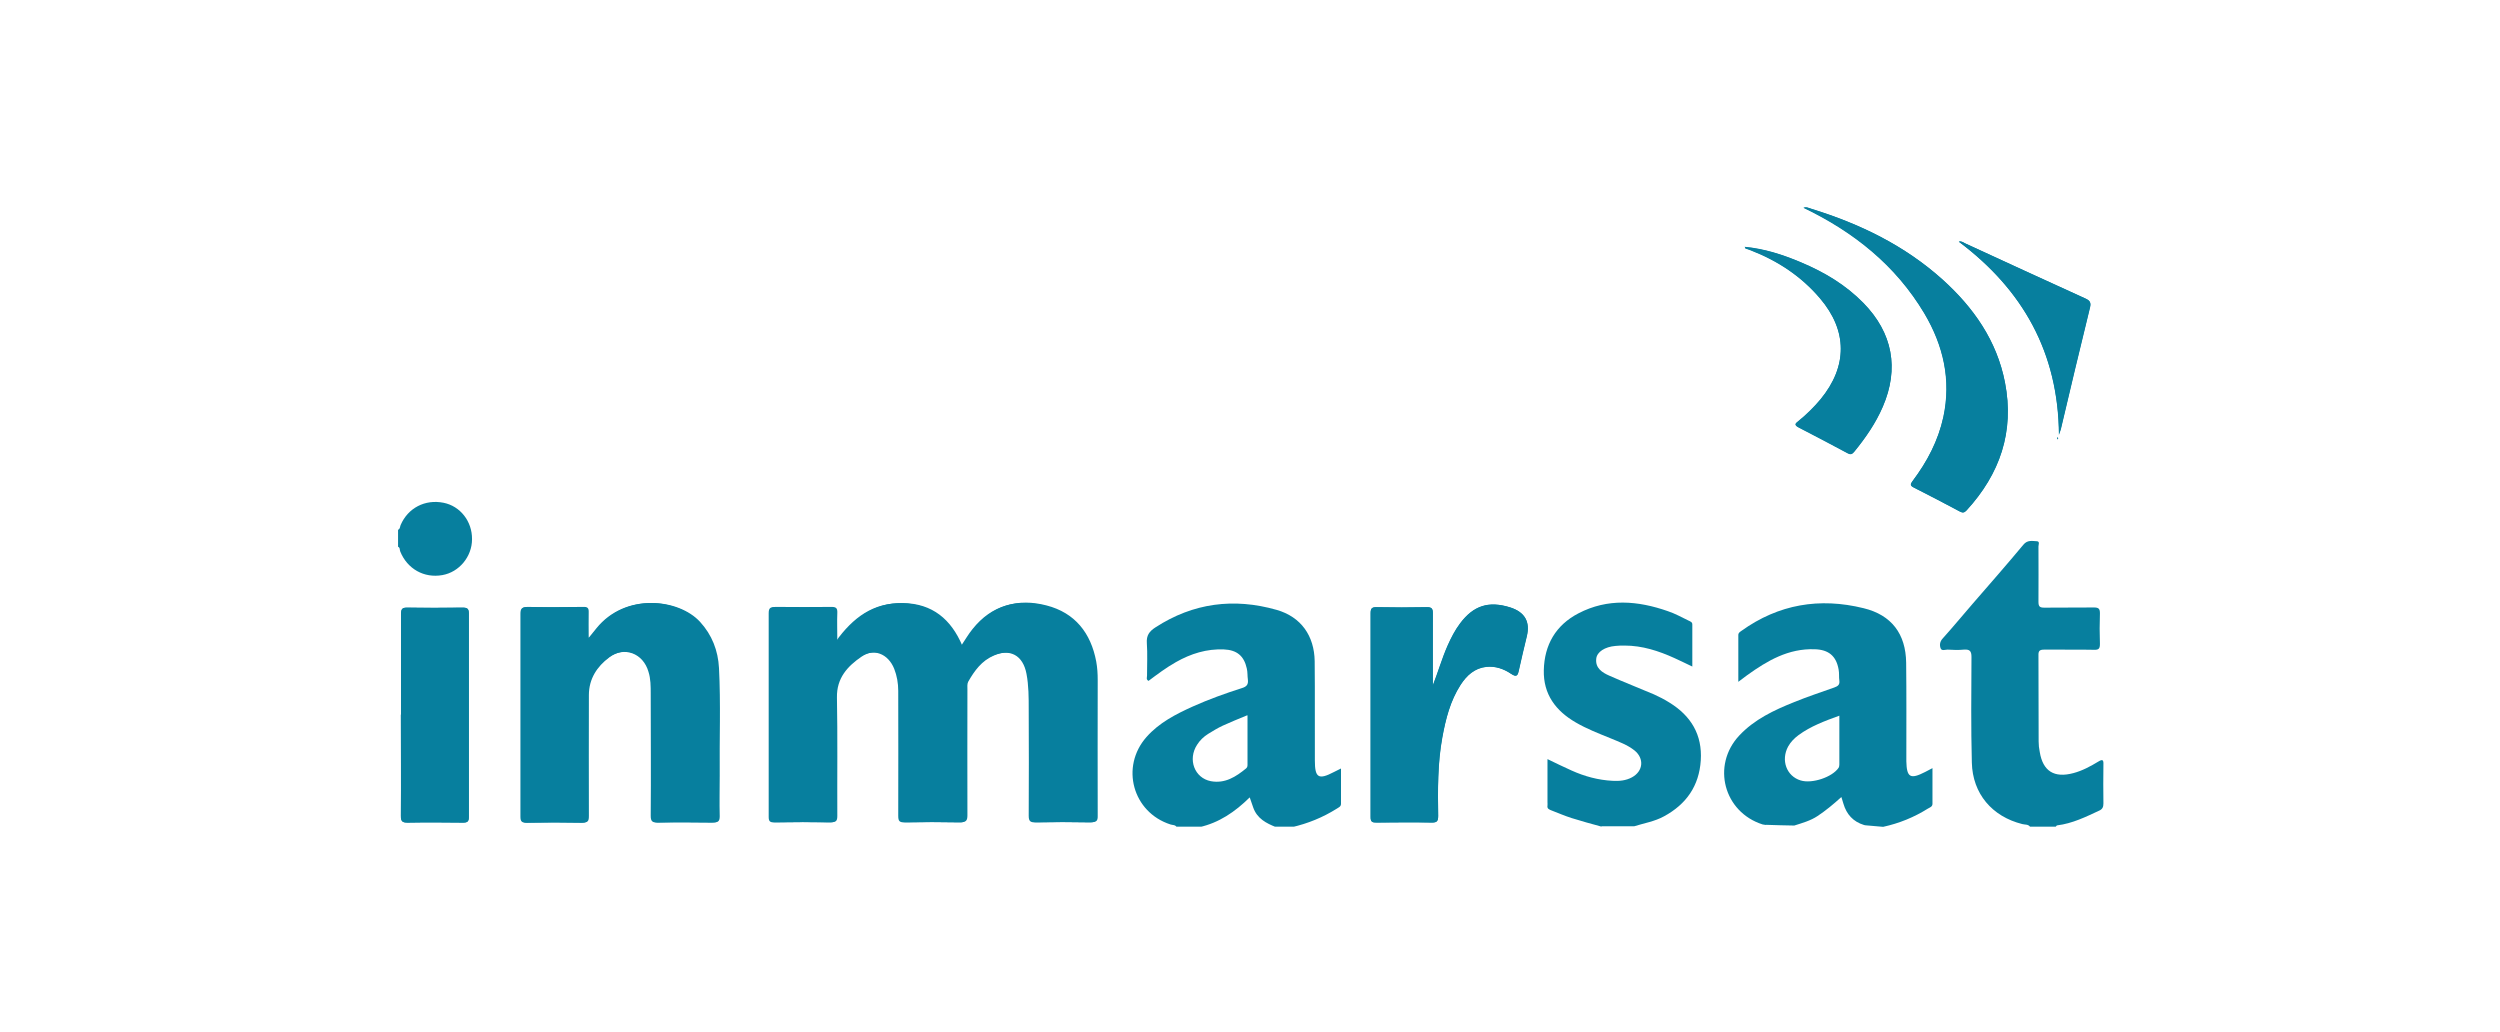 <?xml version="1.0" encoding="UTF-8"?>
<svg id="Layer_7" data-name="Layer 7" xmlns="http://www.w3.org/2000/svg" xmlns:xlink="http://www.w3.org/1999/xlink" viewBox="0 0 135.85 56.1">
  <defs>
    <style>
      .cls-1 {
        fill: none;
      }

      .cls-2 {
        fill: #077f9e;
      }

      .cls-3 {
        clip-path: url(#clippath);
      }
    </style>
    <clipPath id="clippath">
      <rect x="21.63" y="11.27" width="92.66" height="33.65" style="fill: none;"/>
    </clipPath>
  </defs>
  <g style="clip-path: url(#clippath);">
    <path d="M111.84,23.82s-.01-.04-.02-.06c0,.02-.02,.04-.03,.06,0,.02,.01,.04,.02,.06,0-.02,.02-.04,.03-.06m.04-.18c.05-.16,.09-.24,.11-.32,.52-2.2,1.04-4.4,1.58-6.59,.08-.3-.02-.4-.26-.51-2.18-.99-4.35-1.99-6.52-2.99-.11-.05-.22-.14-.34-.09,3.47,2.6,5.41,6.01,5.44,10.5m-17.08-10.22c.03,.06,.03,.08,.04,.09,.1,.03,.2,.06,.29,.1,1.47,.57,2.74,1.41,3.76,2.61,1.5,1.76,1.5,3.7,.03,5.49-.36,.44-.76,.84-1.21,1.19-.16,.13-.23,.2,.01,.33,.89,.46,1.78,.93,2.66,1.4,.18,.1,.27,.05,.38-.09,.61-.75,1.16-1.54,1.54-2.43,.9-2.08,.54-4.01-1.05-5.63-.97-.99-2.13-1.68-3.4-2.22-.97-.41-1.97-.73-3.06-.84M21.79,38.83c0,1.84,0,3.67,0,5.51,0,.3,.08,.36,.37,.36,1-.02,2.01-.01,3.01,0,.23,0,.31-.06,.31-.3,0-3.69,0-7.38,0-11.06,0-.26-.08-.32-.33-.32-1,.01-2.01,.01-3.01,0-.27,0-.34,.07-.34,.34,.01,1.82,0,3.65,0,5.47M97.99,11.29c2.73,1.31,5.02,3.13,6.58,5.75,1.03,1.74,1.46,3.61,1.03,5.62-.28,1.29-.88,2.43-1.67,3.48-.13,.17-.15,.25,.07,.36,.84,.42,1.67,.86,2.5,1.3,.15,.08,.24,.07,.36-.06,1.82-1.98,2.61-4.28,2.09-6.95-.44-2.27-1.71-4.07-3.4-5.6-2.05-1.85-4.48-3.02-7.1-3.83-.14-.05-.29-.13-.46-.06m-20.13,25.98c0-1.32,0-2.64,0-3.96,0-.25-.06-.33-.32-.33-.92,.02-1.83,.02-2.74,0-.27,0-.32,.09-.32,.33,0,3.69,0,7.38,0,11.07,0,.28,.1,.31,.33,.3,.99,0,1.98-.02,2.98,0,.29,0,.36-.07,.36-.36-.02-1.43-.04-2.85,.22-4.27,.19-1,.43-1.98,.99-2.85,.33-.51,.76-.91,1.4-.98,.5-.05,.95,.11,1.35,.38,.31,.21,.37,.08,.42-.2,.13-.61,.28-1.22,.43-1.84q.29-1.19-.91-1.57c-1.16-.36-1.98-.1-2.71,.87-.28,.37-.49,.78-.68,1.21-.31,.7-.52,1.44-.81,2.18m-45.86-2.61c0-.52-.01-.95,0-1.37,.01-.24-.06-.31-.3-.3-1,.01-2.01,.02-3.01,0-.31,0-.35,.1-.35,.38,0,3.66,0,7.33,0,11,0,.26,.06,.35,.34,.34,.99-.02,1.98-.02,2.98,0,.31,0,.35-.09,.35-.37-.01-2.19,0-4.37,0-6.56,0-.88,.44-1.55,1.11-2.05,.86-.64,1.89-.24,2.19,.78,.11,.39,.12,.78,.12,1.18,0,2.21,0,4.42,0,6.64,0,.31,.09,.38,.39,.37,.98-.02,1.96-.01,2.94,0,.25,0,.36-.04,.36-.33-.02-.74,0-1.49,0-2.24-.02-1.94,.06-3.89-.04-5.82-.05-.95-.38-1.8-1.03-2.51-1.15-1.25-4-1.59-5.57,.34-.12,.15-.24,.3-.42,.52m20.24,.43c-.61-1.43-1.62-2.28-3.21-2.31-1.56-.03-2.66,.78-3.58,2.07,0-.59-.02-1.07,0-1.54,.01-.26-.07-.32-.32-.32-.99,.01-1.98,.01-2.98,0-.26,0-.35,.05-.35,.33,.01,3.69,0,7.38,0,11.07,0,.23,.05,.3,.3,.3,1-.01,2.01-.02,3.01,0,.27,0,.34-.07,.34-.34-.01-2.15,.02-4.3-.02-6.44-.02-1.06,.58-1.7,1.34-2.22,.73-.49,1.52-.17,1.85,.65,.15,.39,.22,.79,.22,1.2,0,2.26,.01,4.53,0,6.79,0,.29,.08,.36,.36,.36,.98-.02,1.96-.02,2.94,0,.31,0,.38-.09,.38-.38-.01-2.28,0-4.55,0-6.83,0-.14-.02-.3,.04-.42,.34-.6,.74-1.15,1.4-1.43,.95-.41,1.66-.03,1.85,.99,.12,.64,.12,1.28,.12,1.92,0,1.93,0,3.86,0,5.79,0,.3,.08,.36,.37,.36,.98-.02,1.96-.02,2.94,0,.29,0,.37-.07,.36-.36-.01-2.46,0-4.91,0-7.37,0-.34-.02-.67-.08-1-.29-1.55-1.15-2.65-2.7-3.05-1.54-.4-2.91-.03-3.94,1.26-.22,.28-.4,.58-.62,.91" style="fill: #077f9e;"/>
    <path d="M99.95,38.89c-.8,.29-1.55,.57-2.21,1.05-.23,.17-.43,.37-.57,.62-.41,.75-.09,1.62,.68,1.85,.62,.19,1.72-.18,2.06-.69,.03-.05,.04-.12,.04-.18,0-.87,0-1.74,0-2.64m-3.99,5.93c-.06-.02-.12-.01-.18-.03-2.11-.67-2.78-3.2-1.28-4.82,.83-.89,1.9-1.39,3-1.83,.71-.29,1.44-.53,2.17-.79,.19-.07,.31-.14,.28-.37-.03-.2,0-.41-.04-.61-.13-.74-.55-1.08-1.3-1.1-1.43-.05-2.57,.62-3.67,1.41-.14,.1-.28,.21-.48,.36,0-.9,0-1.72,0-2.54,0-.13,.09-.17,.17-.23,2.02-1.45,4.25-1.82,6.64-1.23,1.52,.37,2.29,1.4,2.31,2.96,.02,1.71,.01,3.42,.01,5.13,0,.08,0,.15,0,.23,.02,.88,.22,.99,1.02,.58,.11-.06,.22-.12,.4-.21,0,.68,0,1.31,0,1.94,0,.16-.15,.2-.25,.26-.75,.47-1.56,.8-2.43,.99-.27-.02-.65-.06-.92-.08-.04-.01-.08,0-.12-.02-.59-.18-.95-.58-1.12-1.16-.03-.11-.07-.22-.11-.36-.43,.39-.84,.73-1.29,1.03-.39,.26-.83,.38-1.27,.52-.53-.01-1.02-.02-1.55-.04" style="fill: #077f9e;"/>
    <path d="M67.77,38.87c-.48,.2-.91,.37-1.32,.56-.28,.13-.54,.29-.8,.45-.24,.15-.45,.35-.6,.59-.52,.8-.14,1.81,.75,1.98,.77,.14,1.36-.24,1.92-.7,.08-.07,.07-.16,.07-.25v-2.62m-3.85,6.06c-.08-.13-.23-.1-.34-.14-2.05-.66-2.73-3.13-1.3-4.75,.69-.78,1.59-1.24,2.52-1.66,.87-.39,1.76-.71,2.67-1,.26-.08,.35-.2,.32-.46-.03-.2-.01-.41-.06-.61-.15-.68-.54-1-1.24-1.03-.94-.04-1.8,.23-2.61,.69-.53,.3-1.01,.66-1.49,1.02-.14-.08-.08-.19-.08-.28,0-.59,.03-1.19-.01-1.77-.03-.42,.13-.64,.47-.86,2.05-1.33,4.26-1.61,6.58-.95,1.33,.38,2.05,1.41,2.07,2.79,.02,1.8,0,3.6,.01,5.4,0,.94,.2,1.06,1.04,.62,.11-.06,.22-.11,.38-.19,0,.67,0,1.3,0,1.92,0,.16-.14,.2-.24,.27-.75,.47-1.56,.8-2.43,1h-.85c-.54-.21-1.04-.47-1.25-1.07-.06-.17-.12-.34-.19-.55-.8,.79-1.67,1.38-2.74,1.62h-1.24Z" style="fill: #077f9e;"/>
    <path d="M110.31,44.92c-.11-.14-.28-.1-.42-.14-1.64-.41-2.7-1.65-2.74-3.34-.05-1.91-.03-3.83-.02-5.74,0-.33-.1-.42-.41-.4-.29,.03-.59,.02-.89,0-.13,0-.32,.09-.38-.08-.06-.17-.04-.36,.12-.53,.56-.62,1.09-1.27,1.64-1.9,.92-1.06,1.84-2.11,2.74-3.19,.22-.27,.48-.2,.73-.19,.18,.01,.09,.19,.09,.28,0,1,.01,2.01,0,3.01,0,.26,.07,.32,.32,.32,.9-.01,1.8,0,2.7-.01,.26,0,.32,.08,.32,.32-.02,.55-.02,1.11,0,1.66,0,.25-.06,.33-.32,.32-.9-.02-1.8,0-2.7-.01-.25,0-.33,.06-.32,.32,.01,1.56,0,3.11,.01,4.67,0,.19,.02,.38,.06,.57,.17,1.05,.79,1.43,1.83,1.15,.49-.13,.93-.37,1.36-.63,.23-.14,.28-.08,.27,.16-.01,.71-.01,1.41,0,2.12,0,.19-.05,.31-.23,.39-.73,.34-1.46,.7-2.28,.8-.03,0-.05,.04-.08,.07h-1.39Z" style="fill: #077f9e;"/>
    <path d="M87.03,44.92c-.55-.15-1.1-.3-1.64-.47-.37-.12-.72-.27-1.08-.41-.12-.05-.25-.09-.22-.26,.01-.06,0-.13,0-.19v-2.34c.46,.22,.88,.43,1.31,.62,.71,.32,1.45,.52,2.23,.56,.36,.02,.72-.01,1.05-.19,.61-.33,.68-1.02,.14-1.46-.39-.31-.85-.47-1.3-.66-.64-.26-1.29-.51-1.89-.86-1.09-.63-1.77-1.53-1.74-2.84,.03-1.38,.65-2.45,1.88-3.09,1.59-.83,3.23-.69,4.86-.12,.39,.13,.75,.33,1.12,.51,.1,.05,.22,.08,.21,.23,0,.74,0,1.48,0,2.27-.36-.17-.66-.32-.97-.46-.86-.39-1.75-.68-2.71-.68-.17,0-.33,0-.5,.02-.57,.05-1,.32-1.04,.69-.06,.52,.33,.76,.72,.93,.79,.35,1.61,.67,2.41,1.01,.29,.13,.58,.28,.85,.45,1.17,.72,1.79,1.75,1.7,3.14-.09,1.38-.78,2.38-2,3.04-.51,.28-1.08,.37-1.62,.54h-1.78Z" style="fill: #077f9e;"/>
    <path d="M21.63,28.79c.12-.05,.1-.17,.14-.26,.4-.93,1.33-1.41,2.33-1.21,.91,.18,1.56,1.01,1.55,1.98,0,.95-.7,1.79-1.61,1.95-1,.18-1.91-.34-2.29-1.28-.04-.09,0-.21-.12-.26v-.93Z" style="fill: #077f9e;"/>
    <path d="M52.23,35.09c.22-.33,.4-.64,.62-.91,1.03-1.29,2.4-1.66,3.94-1.26,1.55,.4,2.41,1.49,2.7,3.04,.06,.33,.08,.66,.08,1,0,2.46,0,4.91,0,7.37,0,.29-.08,.36-.36,.36-.98-.02-1.96-.02-2.94,0-.28,0-.37-.06-.37-.36,.01-1.93,.01-3.86,0-5.79,0-.64,0-1.29-.12-1.92-.19-1.02-.9-1.4-1.85-.99-.66,.29-1.07,.83-1.4,1.43-.06,.11-.04,.28-.04,.42,0,2.28,0,4.55,0,6.83,0,.3-.06,.39-.38,.38-.98-.02-1.96-.02-2.94,0-.29,0-.36-.06-.36-.36,.01-2.26,0-4.53,0-6.79,0-.41-.07-.82-.22-1.2-.33-.82-1.12-1.14-1.85-.65-.76,.52-1.36,1.16-1.34,2.22,.05,2.15,0,4.3,.02,6.44,0,.27-.07,.34-.34,.34-1.01-.02-2.01-.02-3.01,0-.24,0-.3-.07-.3-.3,0-3.69,0-7.38,0-11.07,0-.28,.09-.34,.35-.33,.99,.01,1.98,.01,2.98,0,.25,0,.34,.06,.32,.32-.02,.47,0,.95,0,1.54,.93-1.29,2.02-2.1,3.58-2.07,1.59,.03,2.6,.88,3.21,2.31" style="fill: #077f9e;"/>
    <path d="M31.99,34.66c.18-.22,.3-.37,.42-.52,1.57-1.94,4.42-1.6,5.57-.34,.66,.72,.98,1.57,1.03,2.51,.11,1.94,.03,3.88,.04,5.82,0,.75-.01,1.49,0,2.24,0,.29-.11,.33-.36,.33-.98-.01-1.96-.02-2.94,0-.3,0-.39-.06-.39-.37,.02-2.21,0-4.42,0-6.64,0-.4,0-.8-.12-1.18-.29-1.02-1.33-1.41-2.18-.78-.67,.5-1.11,1.16-1.11,2.05,0,2.19,0,4.37,0,6.56,0,.27-.05,.37-.35,.37-.99-.02-1.98-.02-2.98,0-.28,0-.34-.08-.34-.34,0-3.66,0-7.33,0-11,0-.27,.05-.38,.35-.38,1,.02,2.01,.02,3.01,0,.24,0,.31,.07,.3,.3-.02,.42,0,.85,0,1.37" style="fill: #077f9e;"/>
    <path d="M77.86,37.27c.29-.73,.5-1.47,.81-2.18,.19-.42,.4-.83,.68-1.21,.73-.97,1.55-1.23,2.71-.87q1.2,.38,.91,1.57c-.15,.61-.29,1.22-.43,1.84-.06,.27-.11,.41-.42,.2-.4-.27-.85-.43-1.35-.38-.64,.07-1.07,.47-1.4,.98-.56,.87-.81,1.85-.99,2.85-.26,1.41-.25,2.84-.23,4.27,0,.29-.07,.37-.36,.36-.99-.02-1.98-.01-2.98,0-.23,0-.34-.03-.33-.3,0-3.69,0-7.38,0-11.07,0-.24,.05-.34,.32-.33,.92,.02,1.83,.02,2.74,0,.26,0,.32,.08,.32,.33-.01,1.32,0,2.64,0,3.96" style="fill: #077f9e;"/>
    <path d="M97.99,11.29c.17-.07,.31,.02,.46,.06,2.62,.81,5.04,1.99,7.1,3.83,1.69,1.52,2.96,3.33,3.4,5.6,.52,2.67-.28,4.97-2.09,6.95-.12,.13-.21,.14-.36,.06-.83-.44-1.66-.88-2.49-1.3-.22-.11-.2-.18-.07-.36,.79-1.05,1.39-2.19,1.67-3.48,.43-2.01,0-3.88-1.03-5.62-1.56-2.62-3.84-4.45-6.57-5.75" style="fill: #077f9e;"/>
    <path d="M21.79,38.83c0-1.82,0-3.65,0-5.47,0-.27,.07-.35,.34-.34,1,.02,2.01,.01,3.01,0,.25,0,.33,.06,.33,.32,0,3.69,0,7.38,0,11.06,0,.24-.07,.3-.31,.3-1-.01-2.01-.02-3.01,0-.28,0-.37-.06-.37-.36,.02-1.84,0-3.67,0-5.51" style="fill: #077f9e;"/>
    <path d="M94.8,13.41c1.09,.1,2.09,.43,3.06,.84,1.27,.53,2.43,1.22,3.4,2.21,1.58,1.62,1.95,3.55,1.05,5.63-.39,.89-.93,1.68-1.54,2.43-.11,.14-.2,.18-.38,.09-.88-.48-1.77-.95-2.66-1.4-.25-.13-.18-.2-.01-.33,.44-.36,.84-.75,1.21-1.19,1.47-1.79,1.47-3.73-.03-5.49-1.02-1.2-2.3-2.04-3.76-2.61-.1-.04-.2-.06-.29-.1,0,0-.01-.02-.04-.09" style="fill: #077f9e;"/>
    <path d="M111.88,23.63c-.03-4.49-1.97-7.89-5.44-10.5,.12-.05,.23,.03,.34,.09,2.17,1,4.34,2,6.52,2.99,.25,.11,.34,.21,.26,.51-.54,2.19-1.06,4.39-1.58,6.59-.02,.08-.05,.16-.11,.32" style="fill: #077f9e;"/>
    <path d="M111.84,23.82s-.02,.04-.03,.06c0-.02-.02-.04-.02-.07,0-.02,.02-.04,.03-.06l.02,.06" style="fill: #077f9e;"/>
  </g>
</svg>